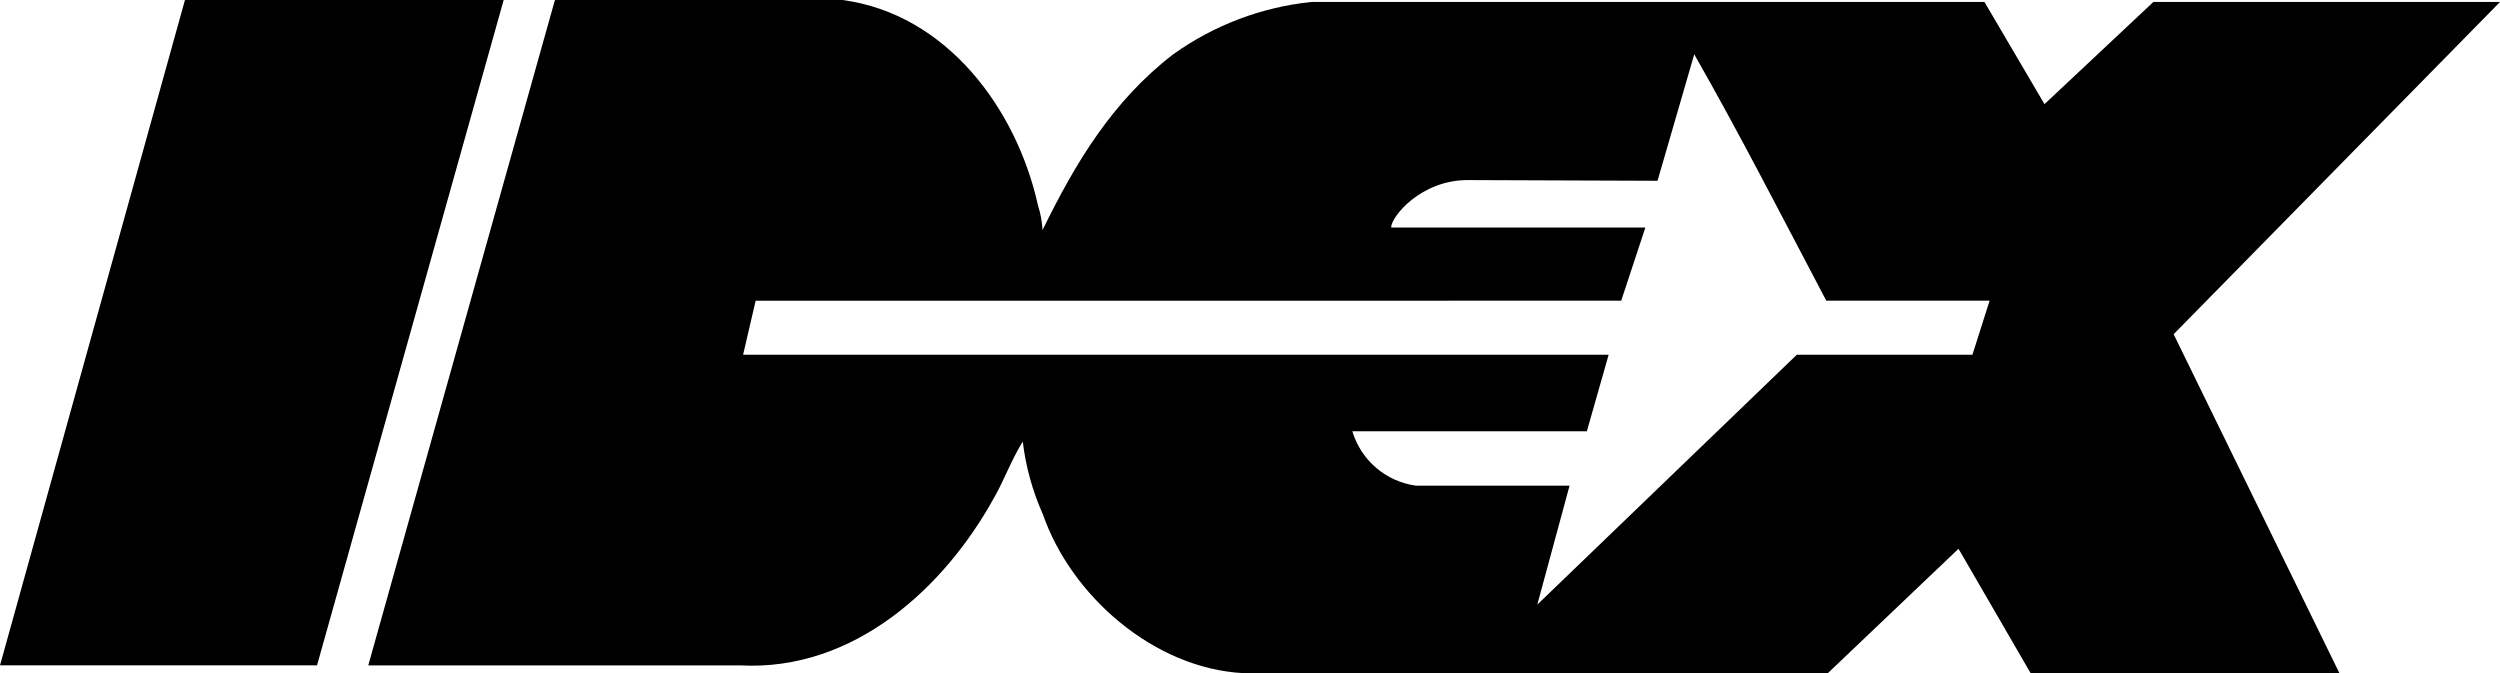 <?xml version="1.0" encoding="utf-8"?>
<!-- Generator: Adobe Illustrator 16.0.0, SVG Export Plug-In . SVG Version: 6.00 Build 0)  -->
<!DOCTYPE svg PUBLIC "-//W3C//DTD SVG 1.1//EN" "http://www.w3.org/Graphics/SVG/1.1/DTD/svg11.dtd">
<svg version="1.1" id="Layer_1" xmlns="http://www.w3.org/2000/svg" xmlns:xlink="http://www.w3.org/1999/xlink" x="0px" y="0px"
	 width="127.402px" height="34.305px" viewBox="0 0 127.402 34.305" enable-background="new 0 0 127.402 34.305"
	 xml:space="preserve">
<polygon points="9.426,0 0,33.907 16.156,33.907 25.668,0 "/>
<path d="M74.785,9.177c-2.376,0-3.892,1.864-3.892,2.419h12.956l-1.231,3.728H38.509l-0.64,2.753h44.109l-1.11,3.899H68.916
	c0.443,1.481,1.712,2.566,3.244,2.774h7.826l-1.644,6.062c4.432-4.269,8.864-8.536,13.226-12.735h8.949l0.875-2.753h-8.323
	c-2.213-4.197-4.433-8.537-6.729-12.557l-1.871,6.446L74.785,9.177z M28.279,0h14.655c5.308,0.711,8.872,5.542,9.96,10.458
	c0.132,0.411,0.21,0.836,0.235,1.266c1.665-3.407,3.557-6.573,6.659-8.957c2.076-1.485,4.504-2.405,7.043-2.667h34.298l3.06,5.207
	l5.549-5.207h17.665l-16.633,16.932l8.445,17.266h-15.737l-3.671-6.332l-6.659,6.339h-29.78c-4.589-0.242-8.787-3.963-10.217-8.082
	c-0.529-1.181-0.877-2.435-1.031-3.721c-0.633,1.031-0.946,1.979-1.501,2.931c-2.455,4.434-7.05,8.794-12.913,8.475H18.767L28.279,0
	z"/>
</svg>
